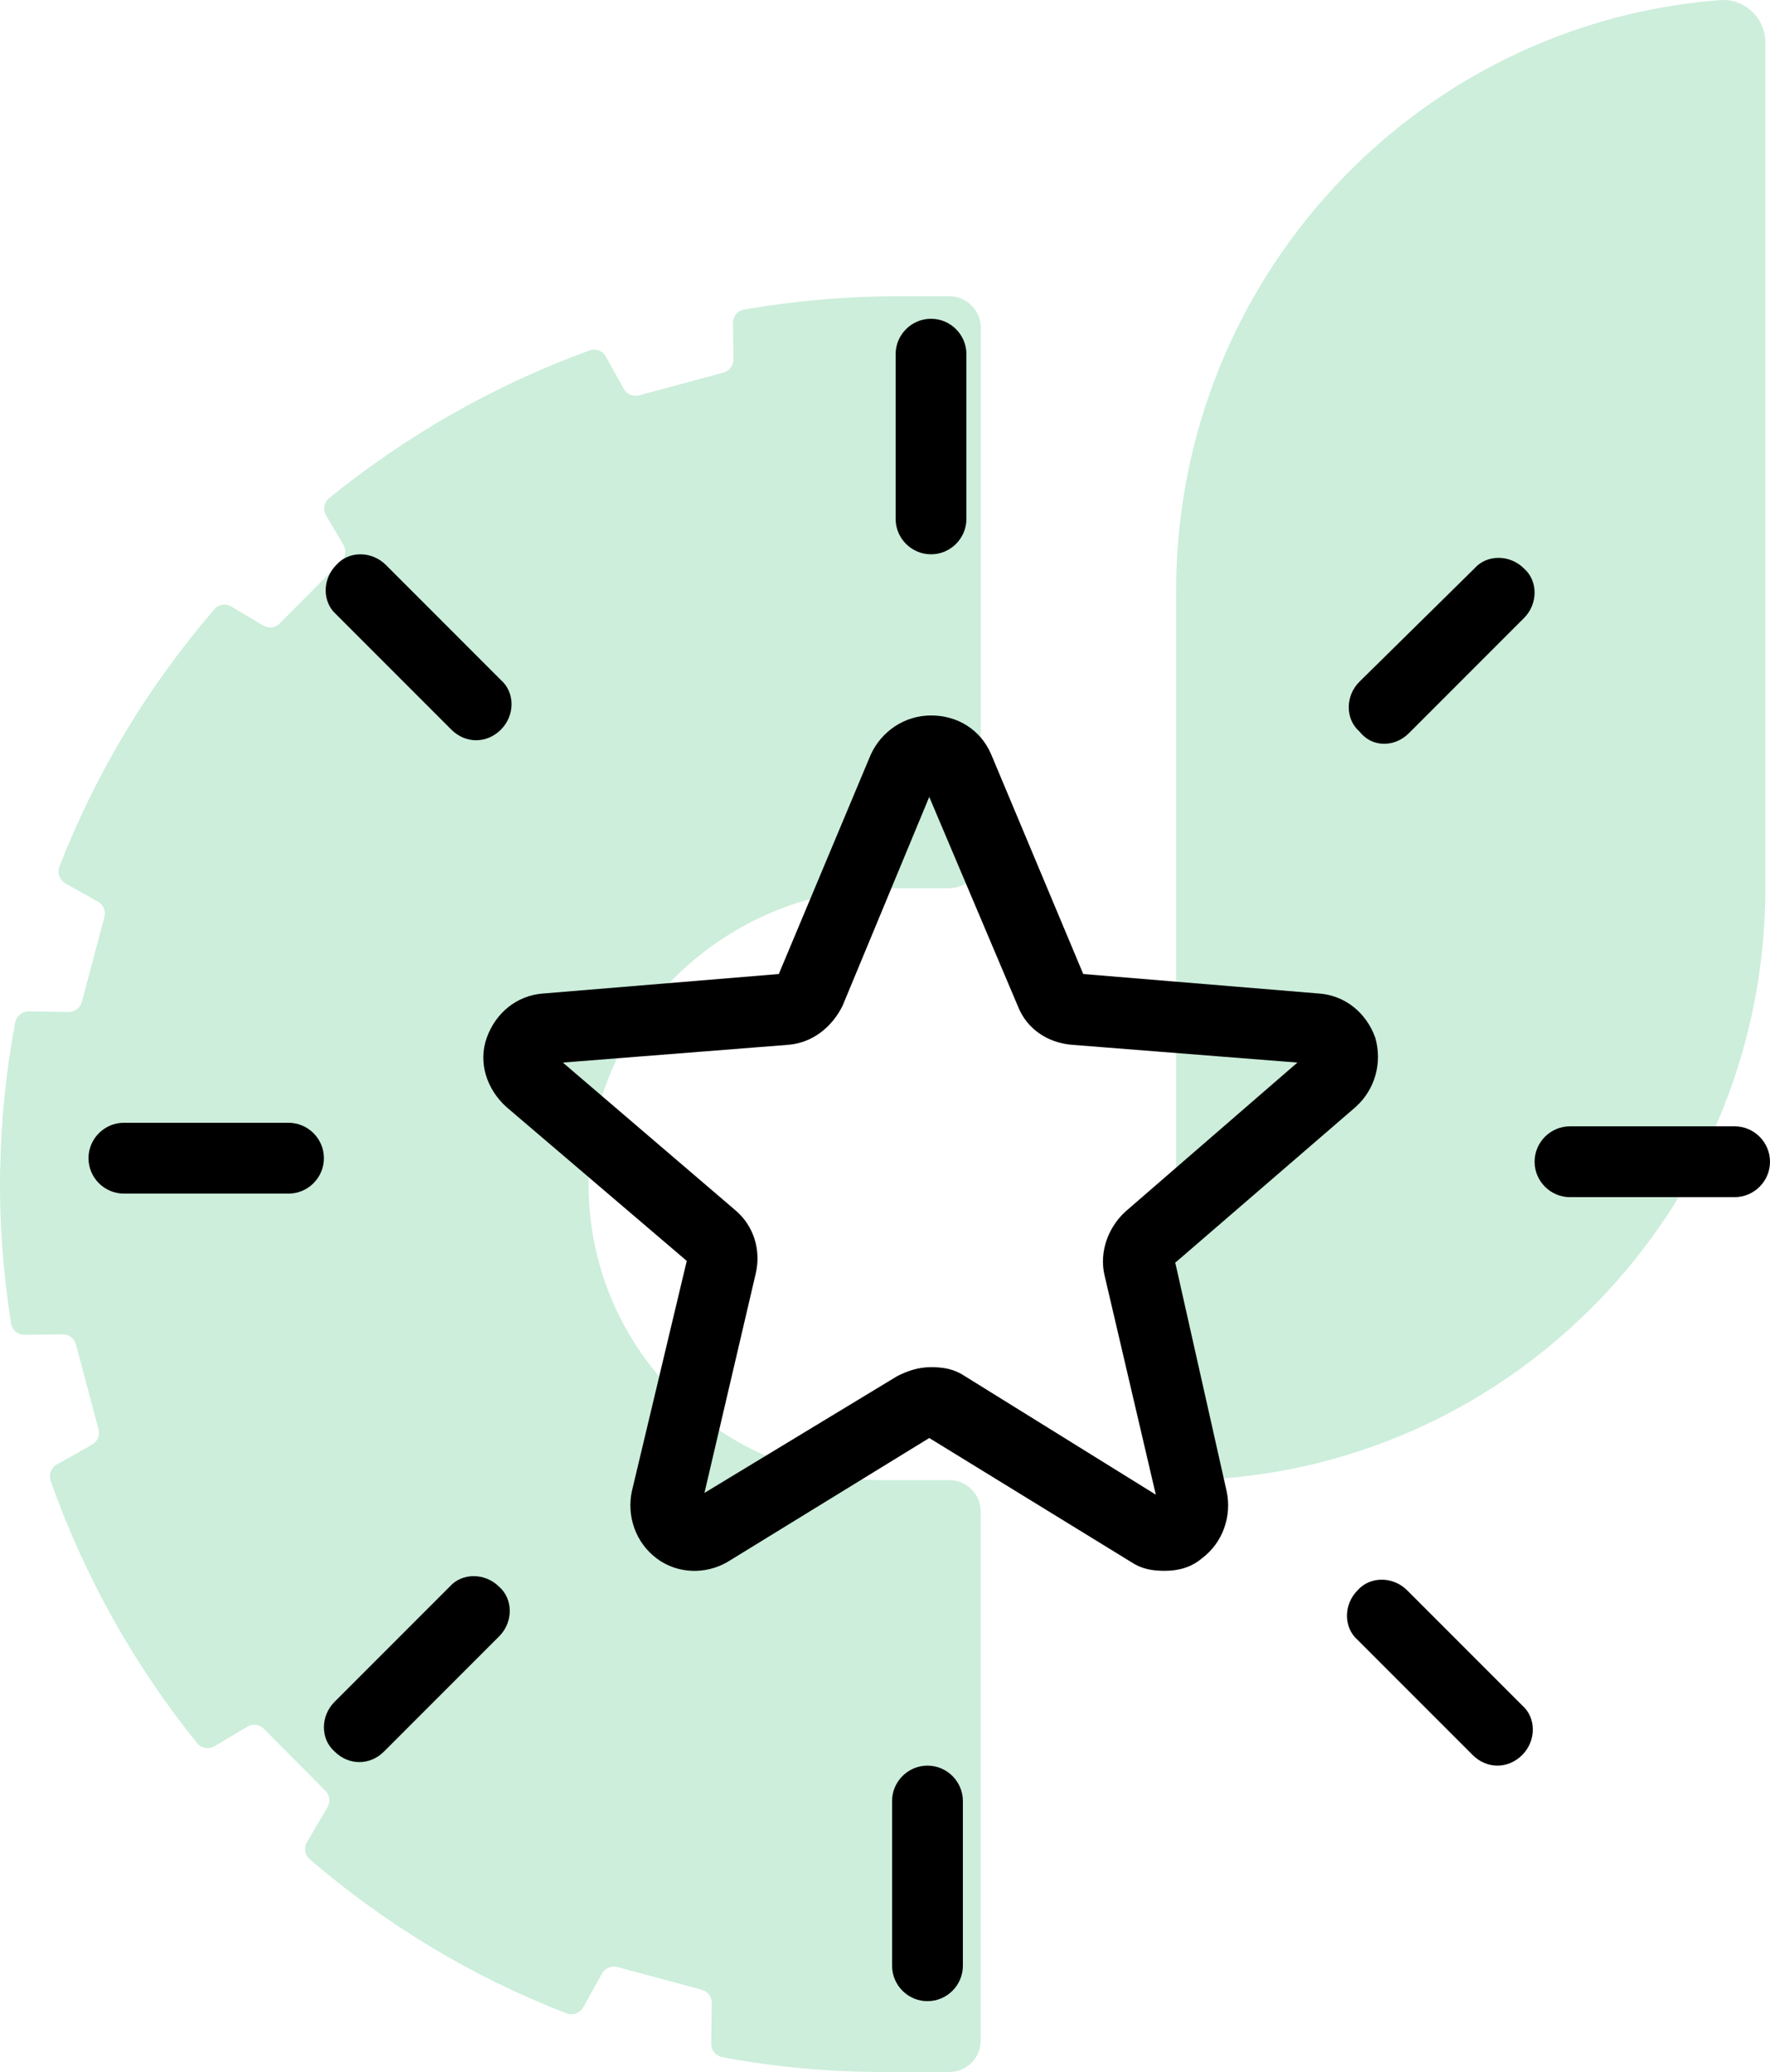 <svg width="100" height="117" viewBox="0 0 100 117" fill="none" xmlns="http://www.w3.org/2000/svg">
<path d="M97.177 0.007C98.557 -0.1 99.739 1.012 99.739 2.404V50.116C99.739 67.736 86.199 82.174 69.01 83.49C67.63 83.598 66.448 82.486 66.448 81.094V33.381C66.448 15.761 79.988 1.323 97.177 0.007Z" fill="#00AC4B" fill-opacity="0.2"/>
<path d="M0.014 65.998C0.062 63.175 0.355 60.416 0.859 57.732C0.927 57.369 1.248 57.11 1.613 57.114L3.881 57.142C4.23 57.146 4.536 56.915 4.623 56.576L5.9 51.783C5.991 51.444 5.84 51.089 5.539 50.918L3.695 49.877C3.366 49.69 3.219 49.291 3.358 48.936C5.44 43.581 8.422 38.681 12.115 34.402C12.353 34.123 12.761 34.063 13.074 34.251L14.875 35.323C15.172 35.503 15.553 35.455 15.799 35.208L19.289 31.699C19.535 31.451 19.582 31.069 19.404 30.77L18.424 29.107C18.234 28.78 18.305 28.361 18.599 28.126C22.97 24.581 27.931 21.742 33.309 19.788C33.658 19.661 34.046 19.808 34.225 20.135L35.244 21.962C35.415 22.265 35.768 22.416 36.105 22.325L40.872 21.041C41.209 20.949 41.439 20.642 41.435 20.295L41.411 18.241C41.407 17.867 41.673 17.544 42.038 17.48C44.858 16.993 47.749 16.73 50.696 16.73H53.634C54.618 16.73 55.415 17.532 55.415 18.52V48.362C55.415 49.351 54.618 50.152 53.634 50.152H50.343C41.391 50.152 33.69 57.066 33.269 66.058C32.821 75.655 40.428 83.578 49.871 83.578H53.63C54.614 83.578 55.411 84.38 55.411 85.368V115.21C55.411 116.199 54.614 117 53.63 117H49.871C46.773 117 43.743 116.709 40.8 116.163C40.44 116.095 40.178 115.772 40.182 115.401L40.21 113.1C40.214 112.75 39.983 112.443 39.646 112.355L34.879 111.071C34.542 110.979 34.189 111.131 34.019 111.434L32.948 113.348C32.765 113.679 32.369 113.822 32.016 113.691C26.67 111.629 21.776 108.663 17.5 104.986C17.219 104.747 17.155 104.336 17.346 104.017L18.504 102.051C18.682 101.752 18.635 101.37 18.389 101.122L14.899 97.614C14.653 97.366 14.272 97.319 13.975 97.498L12.115 98.606C11.793 98.798 11.377 98.726 11.139 98.435C7.597 94.049 4.778 89.049 2.862 83.618C2.739 83.271 2.886 82.88 3.207 82.701L5.206 81.573C5.507 81.401 5.658 81.046 5.567 80.707L4.29 75.914C4.199 75.576 3.893 75.344 3.548 75.348L1.383 75.372C1.006 75.376 0.681 75.105 0.625 74.73C0.177 71.891 -0.041 68.98 0.006 66.006L0.014 65.998Z" fill="#00AC4B" fill-opacity="0.2"/>
<path d="M66.4 71.3L76.6 62.5C77.7 61.5 78.1 60 77.7 58.6C77.2 57.2 76 56.2 74.5 56.1L61.2 55L56 42.6C55.4 41.2 54.1 40.4 52.6 40.4C51.1 40.4 49.8 41.3 49.2 42.6L44 55L30.7 56.1C29.2 56.2 28 57.2 27.5 58.6C27 60 27.5 61.5 28.6 62.5L38.8 71.2L35.7 84.2C35.4 85.6 35.9 87.1 37.1 88C38.3 88.9 39.9 88.9 41.1 88.2L52.5 81.2L63.9 88.2C64.5 88.6 65.1 88.7 65.8 88.7C66.6 88.7 67.3 88.5 67.9 88C69.1 87.1 69.6 85.6 69.3 84.2L66.4 71.3ZM63.6 68.4C62.6 69.3 62.1 70.7 62.4 72L65.3 84.4L54.5 77.7C53.9 77.3 53.3 77.2 52.6 77.2C51.9 77.2 51.3 77.4 50.7 77.7L39.8 84.3L42.7 71.9C43 70.6 42.6 69.2 41.5 68.3L31.8 60L44.5 59C45.9 58.9 47 58 47.6 56.8L52.5 45L57.5 56.8C58 58.1 59.2 58.9 60.6 59L73.3 60L63.6 68.4Z" fill="black"/>
<path d="M52.6 31.3C53.7 31.3 54.6 30.4 54.6 29.3V20C54.6 18.9 53.7 18 52.6 18C51.5 18 50.6 18.9 50.6 20V29.3C50.6 30.4 51.5 31.3 52.6 31.3Z" fill="black"/>
<path d="M25.5 41.2C25.9 41.6 26.4 41.8 26.9 41.8C27.4 41.8 27.9 41.6 28.3 41.2C29.1 40.4 29.1 39.1 28.3 38.4L21.8 31.9C21 31.1 19.7 31.1 19 31.9C18.2 32.7 18.2 34 19 34.7L25.5 41.2Z" fill="black"/>
<path d="M16.3 63.4H7C5.9 63.4 5 64.3 5 65.4C5 66.5 5.9 67.4 7 67.4H16.3C17.4 67.4 18.3 66.5 18.3 65.4C18.3 64.3 17.4 63.4 16.3 63.4Z" fill="black"/>
<path d="M25.4 89.6L18.9 96.1C18.1 96.9 18.1 98.2 18.9 98.9C19.3 99.3 19.8 99.5 20.3 99.5C20.8 99.5 21.3 99.3 21.7 98.9L28.2 92.4C29 91.6 29 90.3 28.2 89.6C27.4 88.8 26.1 88.8 25.4 89.6Z" fill="black"/>
<path d="M52.4 99.7C51.3 99.7 50.4 100.6 50.4 101.7V111C50.4 112.1 51.3 113 52.4 113C53.5 113 54.4 112.1 54.4 111V101.7C54.4 100.6 53.5 99.7 52.4 99.7Z" fill="black"/>
<path d="M79.5 89.8C78.7 89 77.4 89 76.7 89.8C75.9 90.6 75.9 91.9 76.7 92.6L83.2 99.1C83.6 99.5 84.1 99.7 84.6 99.7C85.1 99.7 85.6 99.5 86 99.1C86.8 98.3 86.8 97 86 96.3L79.5 89.8Z" fill="black"/>
<path d="M98 63.6H88.7C87.6 63.6 86.7 64.5 86.7 65.6C86.7 66.7 87.6 67.6 88.7 67.6H98C99.1 67.6 100 66.7 100 65.6C100 64.5 99.1 63.6 98 63.6Z" fill="black"/>
<path d="M78.2 42C78.7 42 79.2 41.8 79.6 41.4L86.1 34.9C86.9 34.1 86.9 32.8 86.1 32.1C85.3 31.3 84 31.3 83.3 32.1L76.8 38.5C76 39.3 76 40.6 76.8 41.3C77.2 41.8 77.7 42 78.2 42Z" fill="black"/>
</svg>

